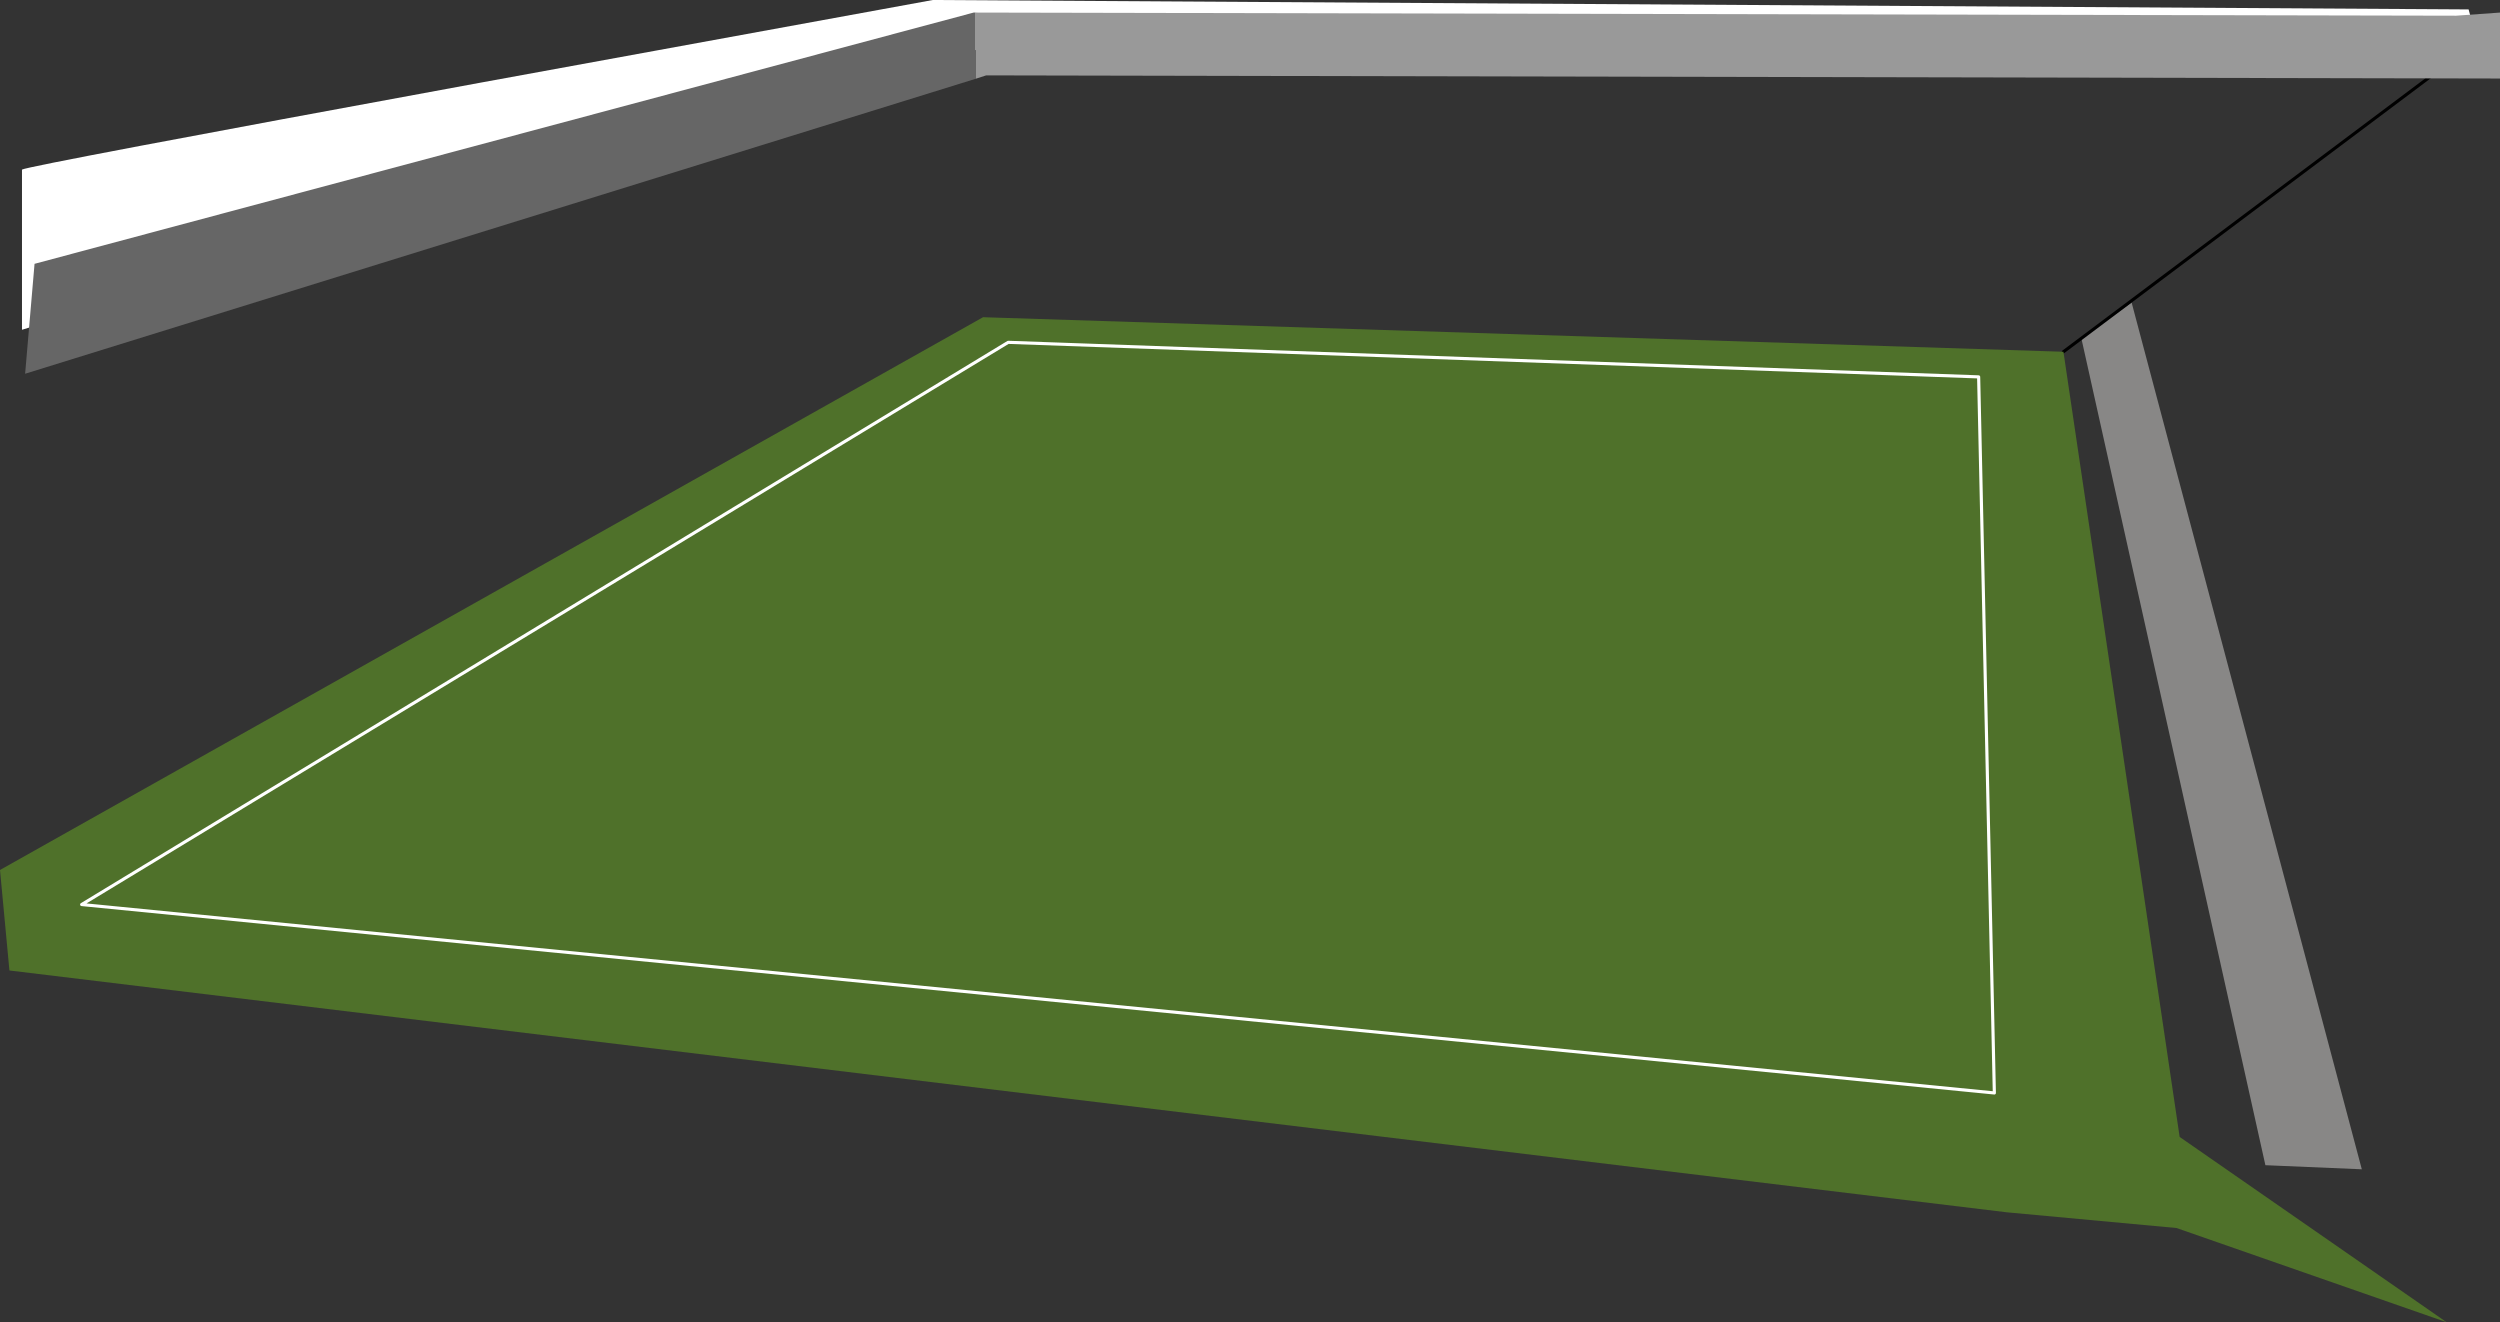 <?xml version="1.0" encoding="UTF-8" standalone="no"?>
<svg xmlns:xlink="http://www.w3.org/1999/xlink" height="210.5px" width="398.0px" xmlns="http://www.w3.org/2000/svg">
  <rect width="100%" height="100%" fill="#333333" stroke="none"/>
  <g transform="matrix(1.0, 0.0, 0.0, 1.0, 195.5, 108.0)">
    <path d="M199.0 -101.0 L-47.0 -100.0 -192.0 -55.5 -192.0 -81.0 Q-191.05 -81.6 -118.95 -94.85 L-47.0 -108.0 197.5 -106.5 199.0 -101.0" fill="#ffffff" fill-rule="evenodd" stroke="none"/>
    <path d="M135.85 -54.15 L143.85 -59.85 180.5 78.15 165.15 77.5 135.85 -54.15" fill="#888786" fill-rule="evenodd" stroke="none"/>
    <path d="M133.0 -52.0 L193.0 -97.0" fill="none" stroke="#000000" stroke-linecap="round" stroke-linejoin="round" stroke-width="0.5"/>
    <path d="M-40.2 -106.0 L195.5 -105.5 202.5 -106.0 202.5 -95.5 -38.5 -96.0 -40.2 -95.45 -40.2 -106.0" fill="#999999" fill-rule="evenodd" stroke="none"/>
    <path d="M-40.2 -106.0 L-40.2 -95.45 -191.5 -48.5 -190.0 -66.0 -40.5 -106.0 -40.2 -106.0" fill="#666666" fill-rule="evenodd" stroke="none"/>
    <path d="M124.0 85.0 L-194.0 46.5 -195.5 30.5 -39.0 -57.5 133.0 -52.0 151.5 73.0 194.0 102.5 151.0 87.5 124.0 85.0" fill="#4f712a" fill-rule="evenodd" stroke="none"/>
    <path d="M122.0 66.0 L-182.5 36.0 -35.0 -53.5 119.5 -48.0 122.0 66.0 Z" fill="none" stroke="#ffffff" stroke-linecap="round" stroke-linejoin="round" stroke-width="0.5"/>
  </g>
</svg>
